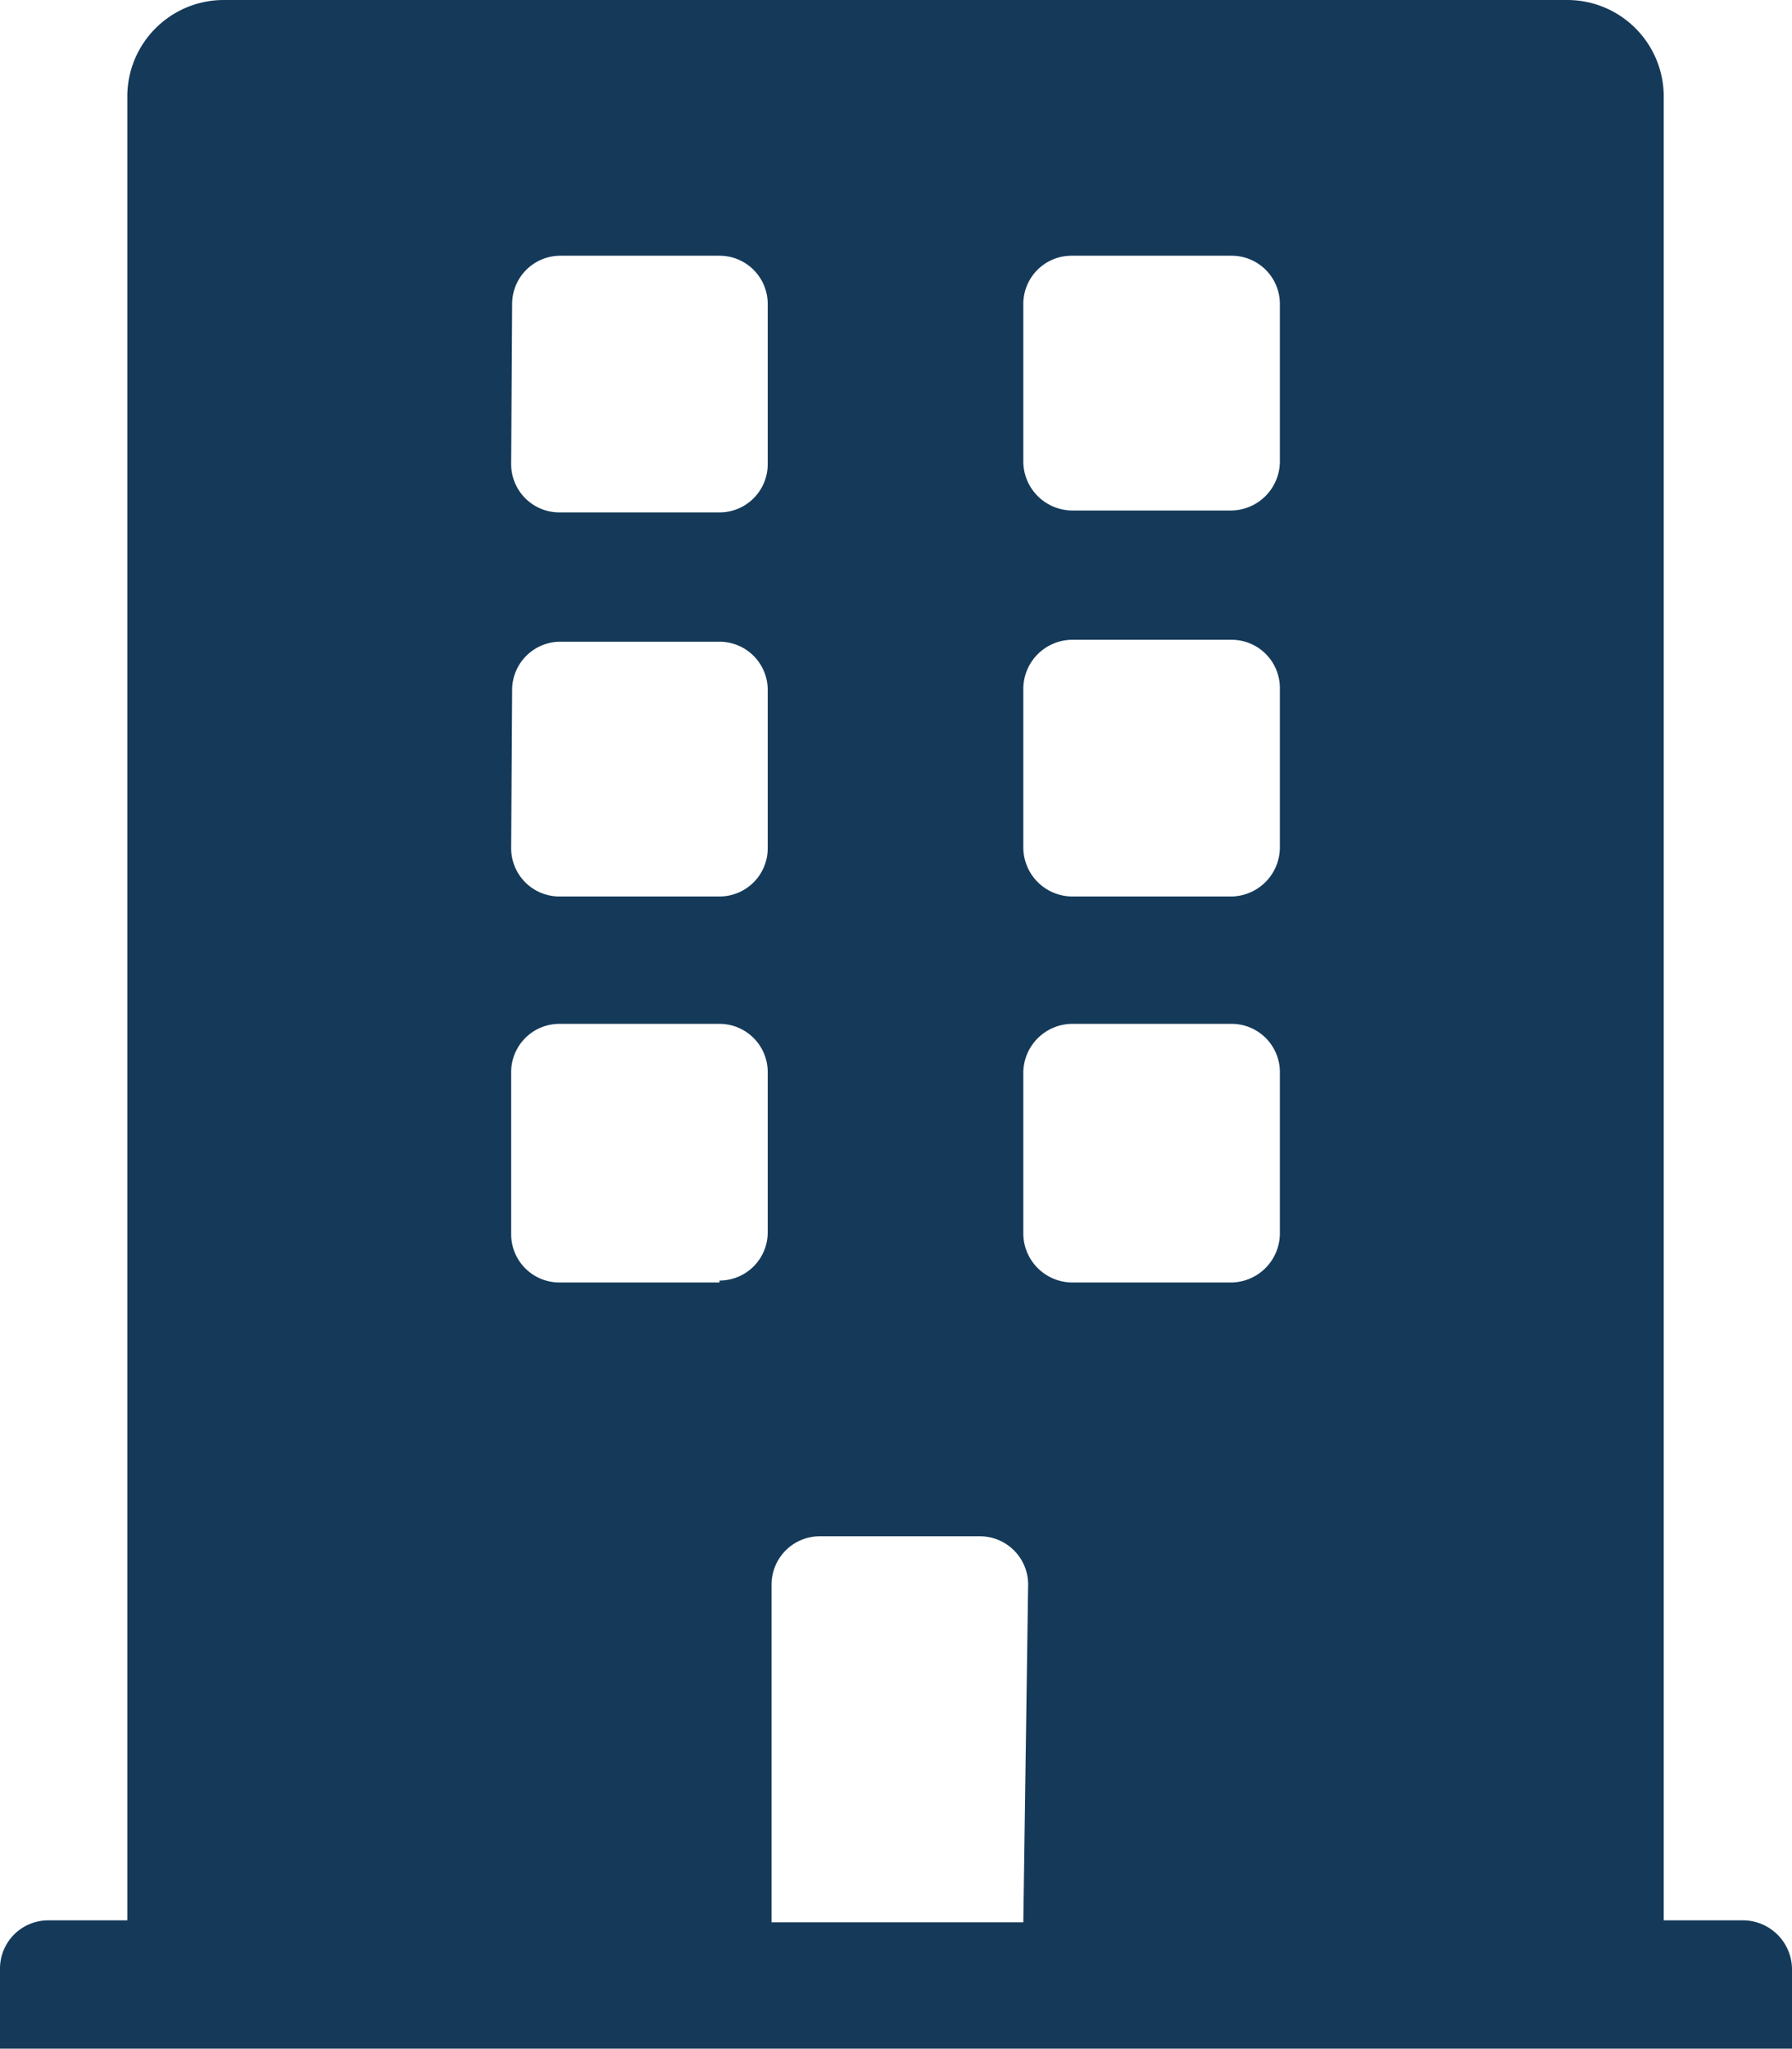 <svg id="Layer_1" data-name="Layer 1" xmlns="http://www.w3.org/2000/svg" viewBox="0 0 18.58 21.23"><defs><style>.cls-1{fill:#153a59;}</style></defs><path id="Icon_awesome-building" data-name="Icon awesome-building" class="cls-1" d="M18.08,19.9h-.83V1a1,1,0,0,0-1-1H2.32a1,1,0,0,0-1,1V19.9H.5a.5.5,0,0,0-.5.5v.83H18.58V20.4A.51.51,0,0,0,18.08,19.9ZM5.31,3.15a.5.5,0,0,1,.5-.5H7.46a.5.5,0,0,1,.5.5V4.81a.5.5,0,0,1-.5.5H5.8a.5.5,0,0,1-.5-.5Zm0,4a.5.5,0,0,1,.5-.5H7.46a.5.5,0,0,1,.5.5V8.79a.5.5,0,0,1-.5.5H5.8a.5.5,0,0,1-.5-.5Zm2.15,6.14H5.8a.5.5,0,0,1-.5-.5V11.11a.5.5,0,0,1,.5-.5H7.46a.5.5,0,0,1,.5.5v1.66a.5.5,0,0,1-.5.5Zm3.15,6.63H8V16.42a.5.5,0,0,1,.5-.5h1.66a.5.5,0,0,1,.5.5Zm2.66-7.13a.51.51,0,0,1-.5.5H11.11a.51.51,0,0,1-.5-.5V11.11a.51.51,0,0,1,.5-.5h1.66a.5.5,0,0,1,.5.5Zm0-4a.51.51,0,0,1-.5.5H11.11a.51.51,0,0,1-.5-.5V7.13a.51.51,0,0,1,.5-.5h1.66a.5.5,0,0,1,.5.5Zm0-4a.51.51,0,0,1-.5.5H11.11a.51.51,0,0,1-.5-.5V3.15a.5.5,0,0,1,.5-.5h1.66a.5.5,0,0,1,.5.5Z"/></svg>